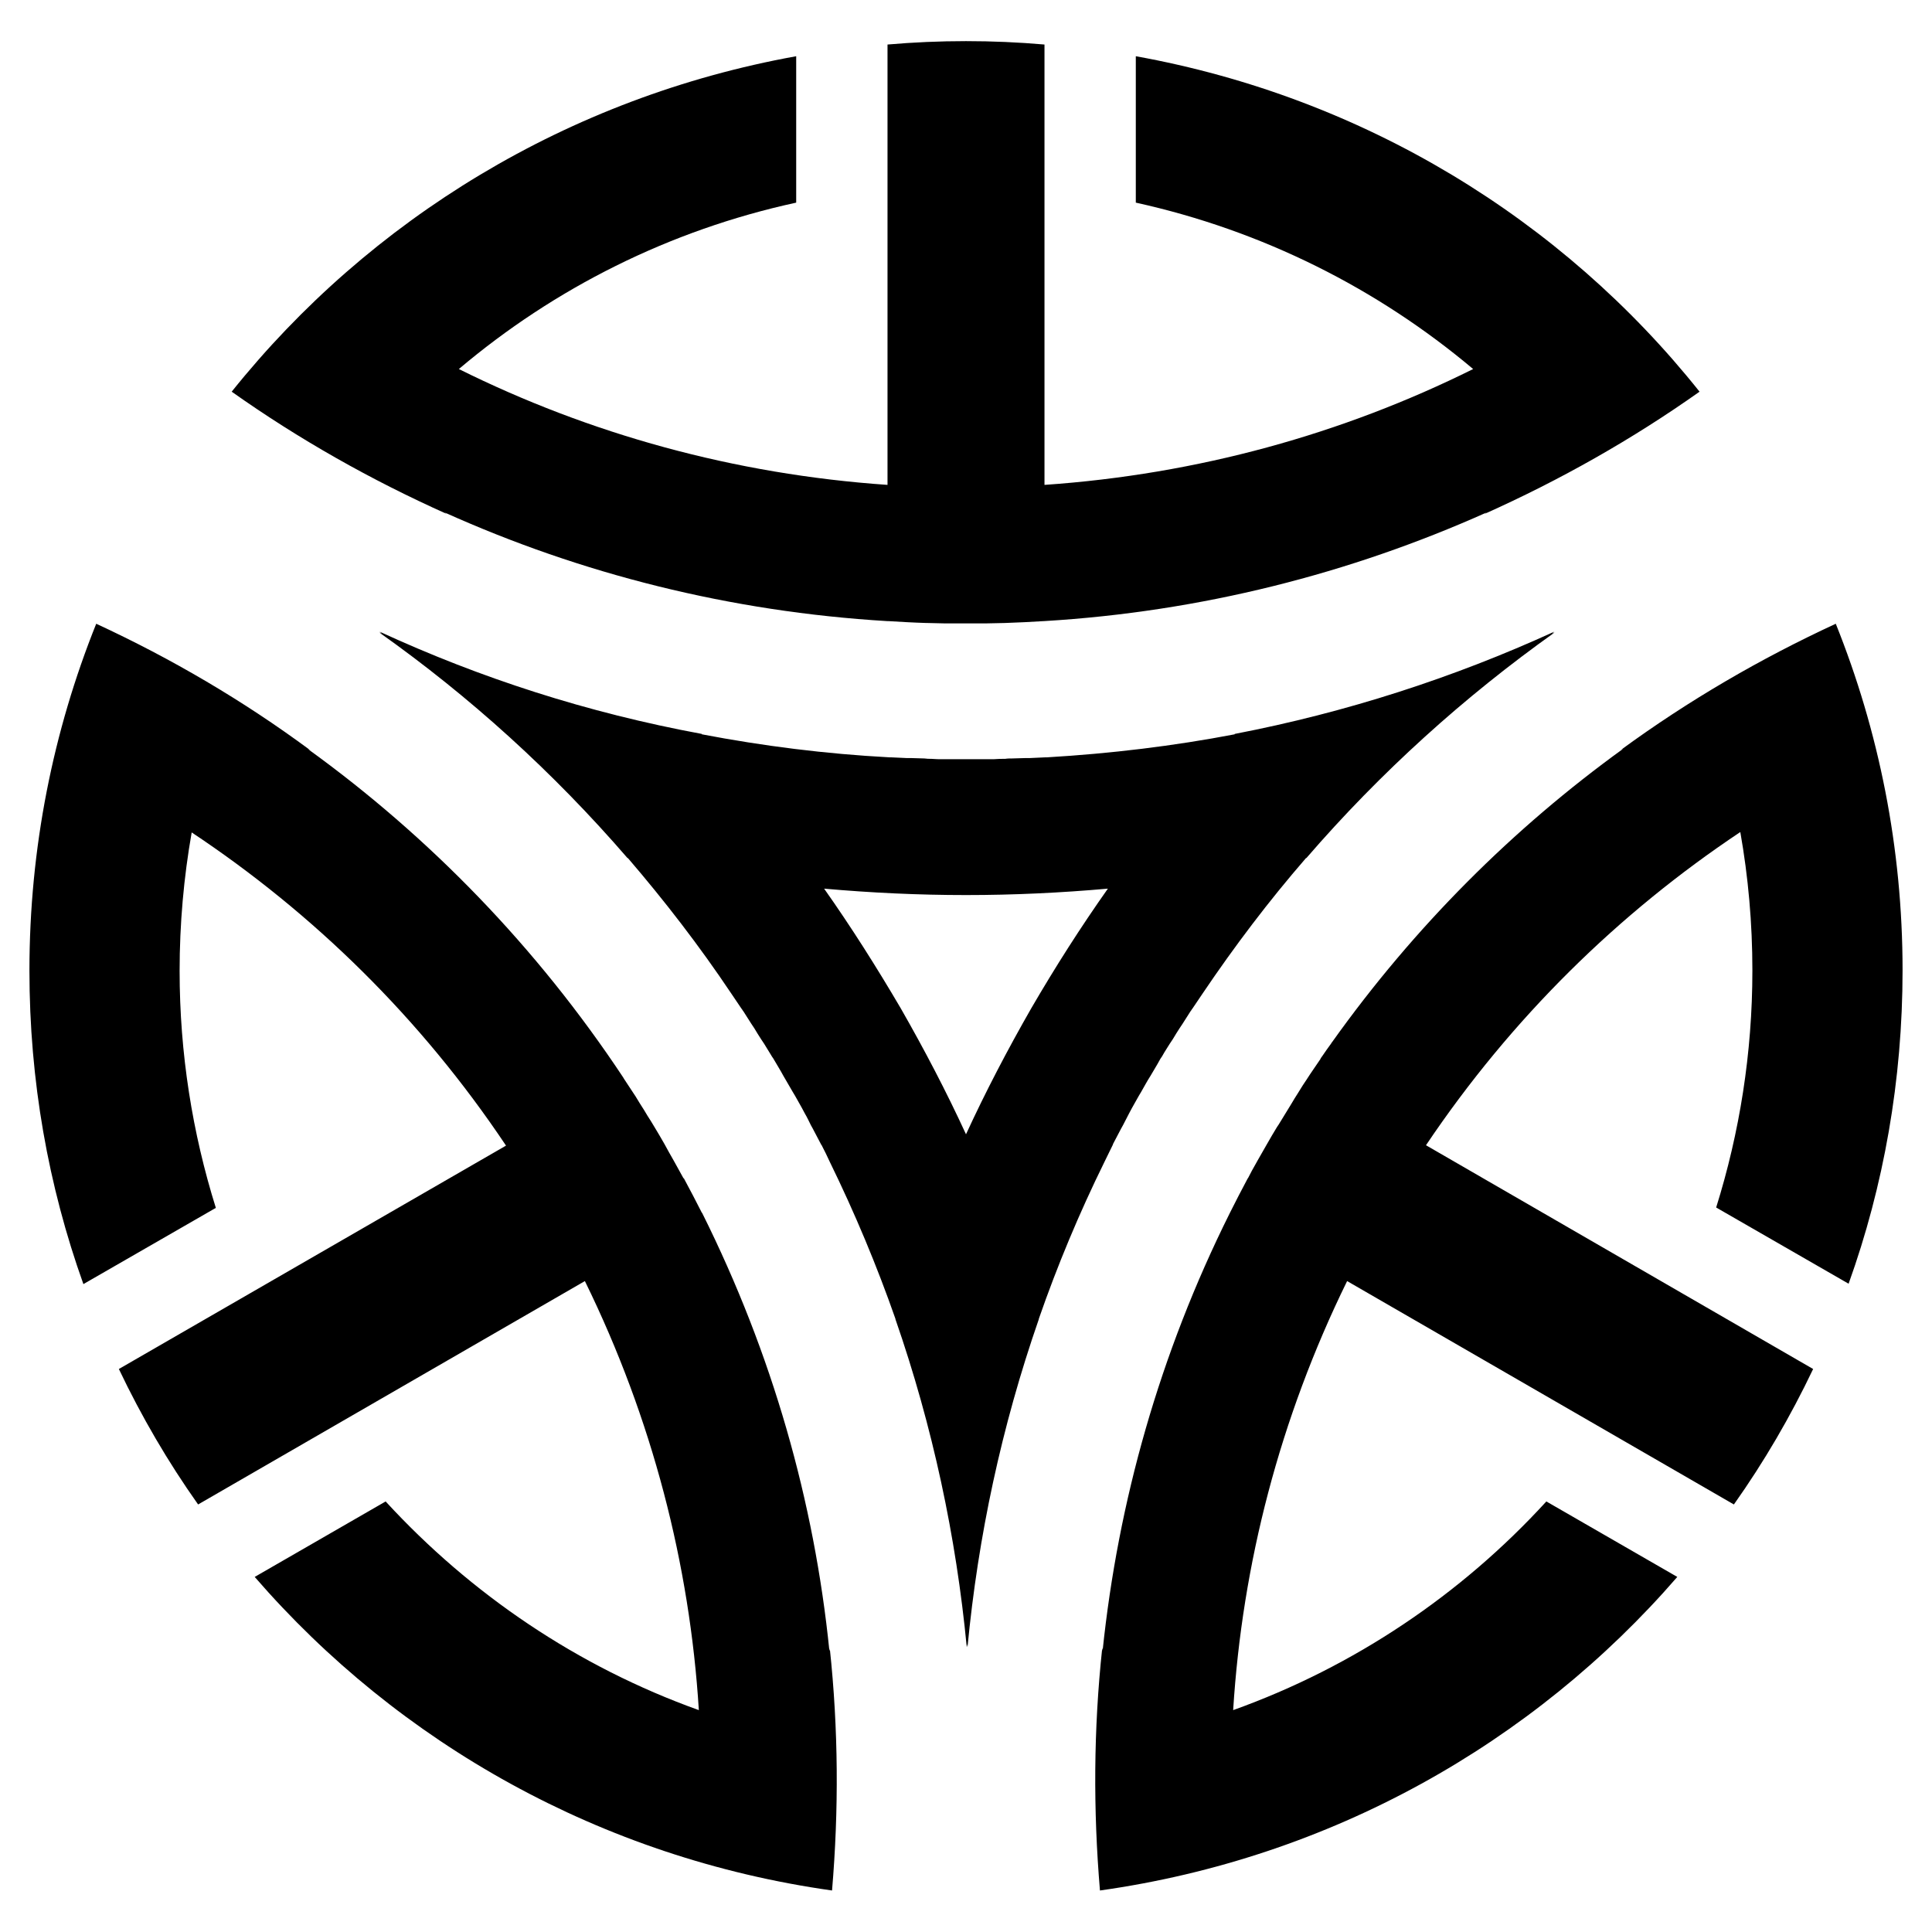 <svg xmlns="http://www.w3.org/2000/svg" x="0px" y="0px"  width="500px" height="500px" viewBox="0 0 512 512"><g id="rw-ganetsu-railway-o.svg"><path d="
		M256,10.9c-7,0-13.9,0.3-20.8,0.9v116.7c-40.6-2.8-79-13.5-113.6-30.7c25.3-21.4,55.8-36.8,89.4-44.1V14.9
		C150.6,25.8,98,58.1,61.4,103.8c17.8,12.6,36.9,23.4,57,32.4c-0.2-0.1-0.4-0.3-0.6-0.4c36.2,16.3,75.7,26.3,117.3,28.8v0
		c0.1,0,0.2,0,0.3,0l0,0c3.3,0.2,6.7,0.4,10.1,0.5c0.1,0,0.2,0,0.3,0c1.4,0,2.9,0.1,4.3,0.1c0.3,0,0.6,0,1,0c1.6,0,3.3,0,4.9,0
		c1.7,0,3.4,0,5,0c0.2,0,0.4,0,0.6,0c1.6,0,3.2-0.1,4.7-0.1c0,0,0,0,0,0c0,0,0,0,0,0c3.4-0.1,6.9-0.3,10.3-0.5l0,0c0,0,0,0,0.1,0v0
		c41.6-2.5,81.1-12.6,117.3-28.8c-0.2,0.1-0.4,0.3-0.6,0.4c20.1-9,39.2-19.8,57-32.4C414,58.1,361.4,25.8,301,14.9v38.8
		c33.6,7.4,64.1,22.8,89.4,44.1c-34.6,17.2-73,27.9-113.6,30.7V11.8C269.9,11.2,263,10.9,256,10.9z M25.5,165.3
		c-11.4,28.4-17.7,59.4-17.7,91.9c0,29.2,5,57.1,14.3,83.1l35.1-20.2c-6.2-19.8-9.6-40.9-9.6-62.8c0-12.5,1.1-24.8,3.2-36.7
		c32.2,21.4,60.7,49.2,83.3,83L31.5,362.8c6,12.6,13,24.6,21,35.9l102.5-59.2c17.9,36.5,27.8,75.2,30.2,113.7
		c-32.1-11.5-60.4-30.7-83-55.3l-34.7,20c38.2,44.1,91.9,74.5,153,83.1c1.8-21.3,1.7-42.7-0.6-64.2c0,0.2,0,0.5-0.1,0.7
		c-4-39.5-15.1-78.7-33.7-116l0,0c0,0,0-0.1-0.1-0.1l0,0c-1.5-3-3.1-6-4.7-9c0,0,0-0.1-0.1-0.1c0,0,0-0.1-0.1-0.1
		c-0.7-1.3-1.4-2.5-2.1-3.8c-0.2-0.3-0.3-0.6-0.5-0.9c-0.8-1.4-1.6-2.8-2.4-4.3c-0.9-1.6-1.8-3.1-2.7-4.6c-0.6-1-1.2-2-1.8-2.9
		c-0.3-0.5-0.6-1-0.9-1.5c-0.8-1.2-1.5-2.4-2.3-3.7c-0.1-0.2-0.3-0.4-0.4-0.6c-0.9-1.4-1.8-2.7-2.7-4.1c0-0.1-0.1-0.1-0.1-0.2
		c0,0,0,0,0,0c-23-34.7-51.5-63.9-83.6-87.1c0.2,0.1,0.4,0.2,0.6,0.3C64.5,185.7,45.4,174.5,25.5,165.3z M486.5,165.3
		c-19.9,9.2-39,20.3-56.9,33.4c0.2-0.1,0.4-0.2,0.6-0.3c-29.2,21.1-55.4,47.2-77.2,77.8c-0.1,0.1-0.2,0.2-0.2,0.3
		c-0.8,1.1-1.6,2.2-2.4,3.4c-0.2,0.3-0.4,0.5-0.5,0.8c-1.2,1.8-2.5,3.6-3.7,5.5c-0.3,0.5-0.7,1-1,1.5c-0.4,0.7-0.9,1.4-1.3,2.1
		c-0.5,0.8-1.1,1.7-1.6,2.6c-0.4,0.6-0.7,1.2-1.1,1.8c-0.6,1-1.3,2.1-1.9,3.1c-0.3,0.5-0.6,1-0.9,1.4c-0.9,1.5-1.8,3-2.7,4.6
		c-0.8,1.4-1.6,2.8-2.4,4.2c-0.2,0.3-0.3,0.6-0.5,0.9c-0.7,1.2-1.4,2.5-2,3.7c-0.1,0.1-0.1,0.2-0.2,0.3c-1.6,3-3.1,5.9-4.6,8.9l0,0
		c0,0.1-0.1,0.1-0.1,0.2l0,0c-18.6,37.3-29.6,76.5-33.7,116c0-0.2,0-0.5-0.1-0.7c-2.3,21.4-2.4,42.9-0.6,64.2
		c61.1-8.6,114.8-39,153-83.1l-34.7-20c-22.5,24.6-50.9,43.8-83,55.3c2.4-38.6,12.3-77.2,30.2-113.7l102.5,59.2
		c8-11.3,15-23.3,21-35.9l-102.6-59.3c22.7-33.8,51.2-61.6,83.3-83c2.1,11.9,3.2,24.1,3.2,36.7c0,21.9-3.4,43-9.6,62.8l35.1,20.2
		c9.3-25.9,14.3-53.9,14.3-83.1C504.2,224.7,497.9,193.7,486.5,165.3z M100.6,167.4c0.2,0.2,0.4,0.3,0.6,0.5
		c-0.2-0.1-0.5-0.2-0.7-0.3c24,17,46.1,37,65.8,59.8c0,0,0,0,0.1,0c9.7,11.3,18.9,23.2,27.4,35.9c0.9,1.3,1.8,2.7,2.7,4
		c0.2,0.2,0.3,0.5,0.5,0.7c0.7,1.1,1.4,2.2,2.1,3.3c0.3,0.4,0.5,0.8,0.8,1.2c0.6,1,1.2,2,1.8,2.9c0.3,0.4,0.5,0.8,0.8,1.2
		c0.6,1,1.3,2.1,1.9,3.1c0.2,0.4,0.5,0.7,0.7,1.1c0.8,1.4,1.7,2.8,2.5,4.3c0.8,1.4,1.7,2.9,2.5,4.3c0.2,0.3,0.4,0.7,0.6,1
		c0.6,1.1,1.2,2.1,1.8,3.2c0.3,0.5,0.5,1,0.8,1.5c0.6,1,1.1,2.1,1.6,3.1c0.2,0.3,0.3,0.6,0.5,0.9c0.7,1.3,1.4,2.7,2.1,4
		c0,0.1,0.1,0.1,0.1,0.2c0,0,0,0.1,0.1,0.1c0.8,1.5,1.5,3,2.2,4.5c6.7,13.7,12.5,27.6,17.4,41.6c0,0,0,0,0,0.1
		c9.9,28.5,16.1,57.7,18.9,86.9c0-0.3,0-0.5,0.1-0.8c0,0.3,0,0.5,0.1,0.8c2.8-29.3,9-58.4,18.9-86.9c0,0,0,0,0-0.1
		c4.9-14.1,10.7-28,17.4-41.6c0.7-1.5,1.5-3,2.2-4.5c0-0.1,0.1-0.2,0.1-0.3c0.7-1.3,1.4-2.7,2.1-4c0.2-0.3,0.3-0.6,0.5-0.9
		c0.5-1,1.1-2.1,1.6-3.1c0.3-0.5,0.5-1,0.8-1.5c0.6-1.1,1.2-2.1,1.8-3.2c0.2-0.3,0.4-0.7,0.6-1c0.8-1.4,1.6-2.9,2.5-4.3
		c0.8-1.4,1.7-2.8,2.5-4.3c0.2-0.4,0.5-0.7,0.7-1.1c0.6-1.1,1.3-2.1,1.9-3.1c0.3-0.4,0.5-0.8,0.8-1.2c0.6-1,1.2-2,1.8-2.9
		c0.3-0.4,0.5-0.8,0.8-1.2c0.7-1.1,1.4-2.2,2.1-3.3c0.2-0.2,0.3-0.5,0.5-0.7c0.9-1.3,1.8-2.7,2.7-4c8.5-12.6,17.6-24.6,27.4-35.9
		c0,0,0,0,0.1,0c19.7-22.8,41.9-42.8,65.8-59.8c-0.2,0.1-0.5,0.2-0.7,0.3c0.2-0.2,0.4-0.3,0.6-0.5c-26.7,12.2-55.1,21.4-84.7,27.1
		c0,0,0,0,0,0.1c-16.2,3.1-32.8,5.1-49.7,6.1c-0.1,0-0.3,0-0.4,0c-1.4,0.1-2.9,0.1-4.3,0.2c-0.4,0-0.8,0-1.2,0
		c-1.1,0-2.3,0.1-3.4,0.1c-0.6,0-1.2,0-1.8,0.1c-1,0-2,0-3.1,0.1c-0.6,0-1.3,0-1.9,0c-1.6,0-3.2,0-4.8,0c-1.6,0-3.2,0-4.8,0
		c-0.6,0-1.3,0-1.9,0c-1,0-2,0-3.1-0.1c-0.6,0-1.2,0-1.8-0.1c-1.1,0-2.3-0.1-3.4-0.1c-0.4,0-0.8,0-1.2,0c-1.4-0.1-2.9-0.1-4.3-0.2
		c-0.1,0-0.3,0-0.4,0c-16.9-0.9-33.5-3-49.7-6.1c0,0,0,0,0-0.1C155.7,188.9,127.3,179.7,100.6,167.4L100.6,167.4z M218.4,235.5
		c12.4,1.1,24.9,1.7,37.6,1.7c12.7,0,25.2-0.6,37.6-1.7c-7.2,10.2-13.9,20.7-20.3,31.7c-6.3,11-12.1,22.1-17.3,33.4
		c-5.2-11.3-11-22.4-17.3-33.4C232.3,256.3,225.6,245.7,218.4,235.5z"/></g></svg> 
